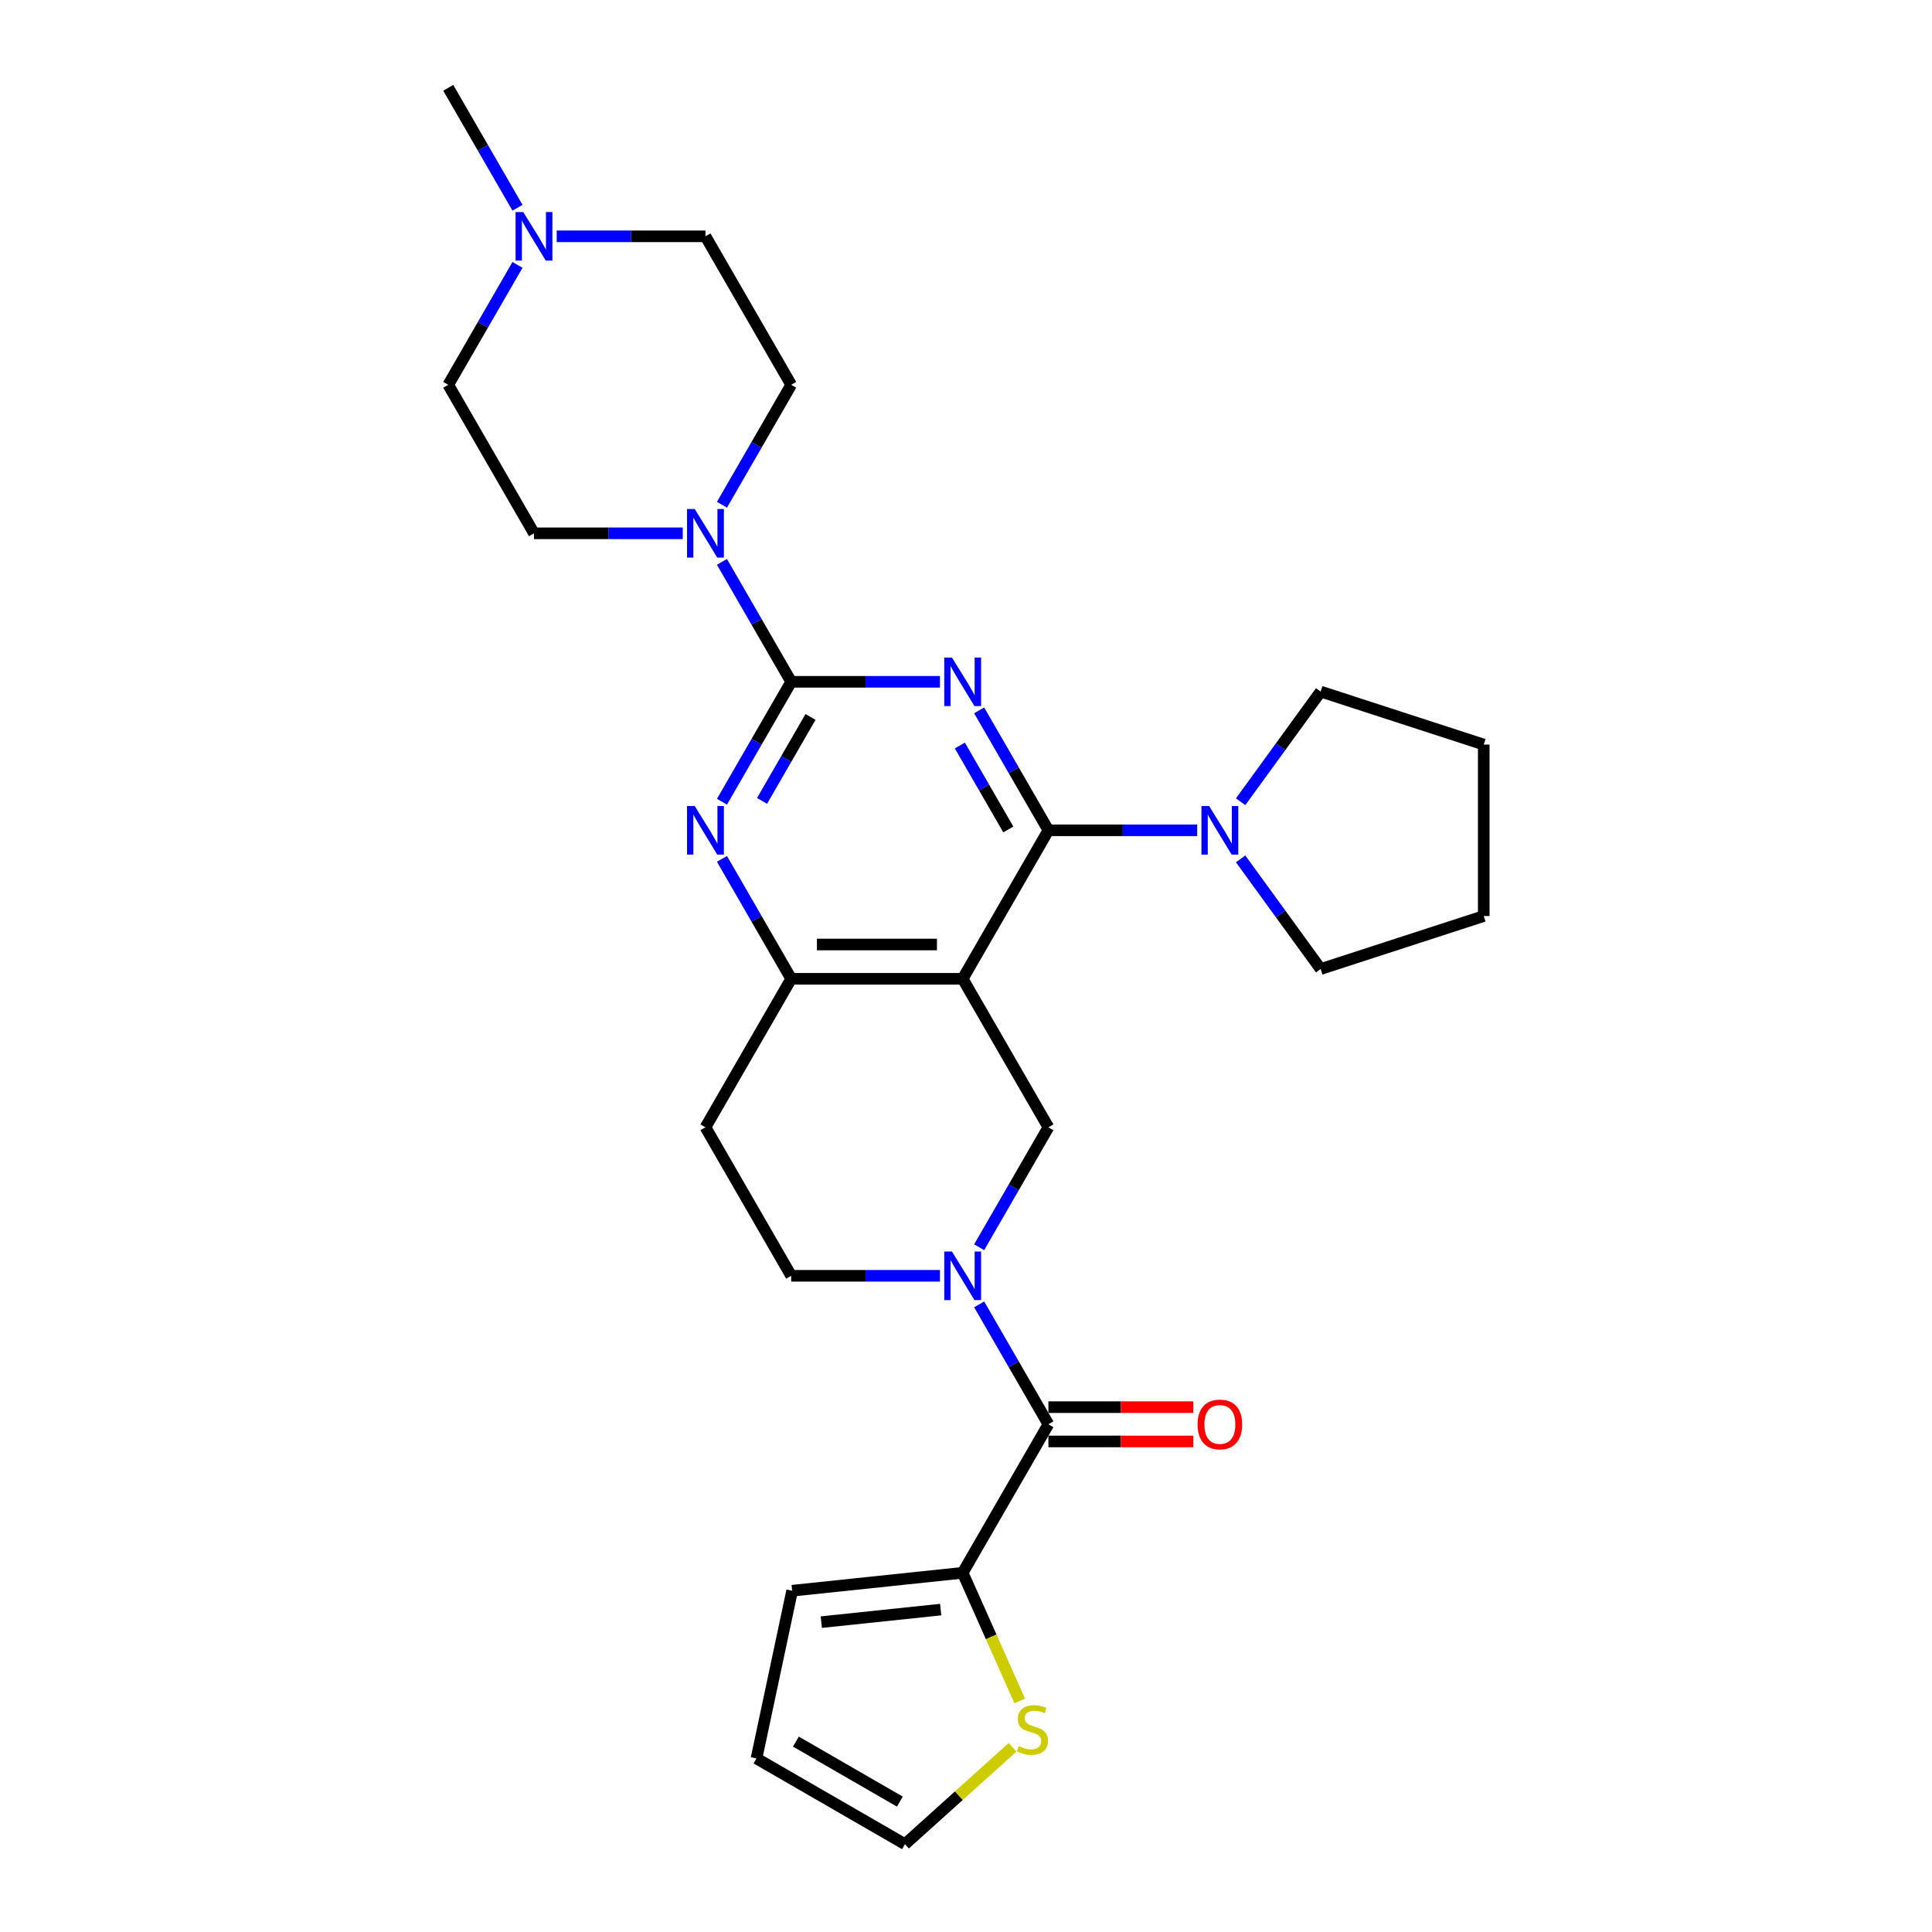 <?xml version='1.0' encoding='iso-8859-1'?>
<svg version='1.1' baseProfile='full'
              xmlns='http://www.w3.org/2000/svg'
                      xmlns:rdkit='http://www.rdkit.org/xml'
                      xmlns:xlink='http://www.w3.org/1999/xlink'
                  xml:space='preserve'
width='1000px' height='1000px' viewBox='0 0 1000 1000'>
<!-- END OF HEADER -->
<rect style='opacity:1.0;fill:#FFFFFF;stroke:none' width='1000' height='1000' x='0' y='0'> </rect>
<path class='bond-0' d='M 506.813,367.69 L 524.733,398.728' style='fill:none;fill-rule:evenodd;stroke:#0000FF;stroke-width:6px;stroke-linecap:butt;stroke-linejoin:miter;stroke-opacity:1' />
<path class='bond-0' d='M 524.733,398.728 L 542.653,429.766' style='fill:none;fill-rule:evenodd;stroke:#000000;stroke-width:6px;stroke-linecap:butt;stroke-linejoin:miter;stroke-opacity:1' />
<path class='bond-0' d='M 496.817,385.877 L 509.361,407.604' style='fill:none;fill-rule:evenodd;stroke:#0000FF;stroke-width:6px;stroke-linecap:butt;stroke-linejoin:miter;stroke-opacity:1' />
<path class='bond-0' d='M 509.361,407.604 L 521.904,429.33' style='fill:none;fill-rule:evenodd;stroke:#000000;stroke-width:6px;stroke-linecap:butt;stroke-linejoin:miter;stroke-opacity:1' />
<path class='bond-1' d='M 486.525,352.904 L 448.024,352.904' style='fill:none;fill-rule:evenodd;stroke:#0000FF;stroke-width:6px;stroke-linecap:butt;stroke-linejoin:miter;stroke-opacity:1' />
<path class='bond-1' d='M 448.024,352.904 L 409.523,352.904' style='fill:none;fill-rule:evenodd;stroke:#000000;stroke-width:6px;stroke-linecap:butt;stroke-linejoin:miter;stroke-opacity:1' />
<path class='bond-2' d='M 542.653,429.766 L 498.276,506.629' style='fill:none;fill-rule:evenodd;stroke:#000000;stroke-width:6px;stroke-linecap:butt;stroke-linejoin:miter;stroke-opacity:1' />
<path class='bond-9' d='M 542.653,429.766 L 581.154,429.766' style='fill:none;fill-rule:evenodd;stroke:#000000;stroke-width:6px;stroke-linecap:butt;stroke-linejoin:miter;stroke-opacity:1' />
<path class='bond-9' d='M 581.154,429.766 L 619.655,429.766' style='fill:none;fill-rule:evenodd;stroke:#0000FF;stroke-width:6px;stroke-linecap:butt;stroke-linejoin:miter;stroke-opacity:1' />
<path class='bond-4' d='M 409.523,352.904 L 391.603,383.942' style='fill:none;fill-rule:evenodd;stroke:#000000;stroke-width:6px;stroke-linecap:butt;stroke-linejoin:miter;stroke-opacity:1' />
<path class='bond-4' d='M 391.603,383.942 L 373.684,414.98' style='fill:none;fill-rule:evenodd;stroke:#0000FF;stroke-width:6px;stroke-linecap:butt;stroke-linejoin:miter;stroke-opacity:1' />
<path class='bond-4' d='M 419.52,371.091 L 406.976,392.817' style='fill:none;fill-rule:evenodd;stroke:#000000;stroke-width:6px;stroke-linecap:butt;stroke-linejoin:miter;stroke-opacity:1' />
<path class='bond-4' d='M 406.976,392.817 L 394.432,414.544' style='fill:none;fill-rule:evenodd;stroke:#0000FF;stroke-width:6px;stroke-linecap:butt;stroke-linejoin:miter;stroke-opacity:1' />
<path class='bond-8' d='M 409.523,352.904 L 391.603,321.866' style='fill:none;fill-rule:evenodd;stroke:#000000;stroke-width:6px;stroke-linecap:butt;stroke-linejoin:miter;stroke-opacity:1' />
<path class='bond-8' d='M 391.603,321.866 L 373.684,290.828' style='fill:none;fill-rule:evenodd;stroke:#0000FF;stroke-width:6px;stroke-linecap:butt;stroke-linejoin:miter;stroke-opacity:1' />
<path class='bond-7' d='M 498.276,506.629 L 542.653,583.491' style='fill:none;fill-rule:evenodd;stroke:#000000;stroke-width:6px;stroke-linecap:butt;stroke-linejoin:miter;stroke-opacity:1' />
<path class='bond-28' d='M 498.276,506.629 L 409.523,506.629' style='fill:none;fill-rule:evenodd;stroke:#000000;stroke-width:6px;stroke-linecap:butt;stroke-linejoin:miter;stroke-opacity:1' />
<path class='bond-28' d='M 484.963,488.878 L 422.836,488.878' style='fill:none;fill-rule:evenodd;stroke:#000000;stroke-width:6px;stroke-linecap:butt;stroke-linejoin:miter;stroke-opacity:1' />
<path class='bond-3' d='M 506.813,645.567 L 524.733,614.529' style='fill:none;fill-rule:evenodd;stroke:#0000FF;stroke-width:6px;stroke-linecap:butt;stroke-linejoin:miter;stroke-opacity:1' />
<path class='bond-3' d='M 524.733,614.529 L 542.653,583.491' style='fill:none;fill-rule:evenodd;stroke:#000000;stroke-width:6px;stroke-linecap:butt;stroke-linejoin:miter;stroke-opacity:1' />
<path class='bond-5' d='M 506.813,675.14 L 524.733,706.178' style='fill:none;fill-rule:evenodd;stroke:#0000FF;stroke-width:6px;stroke-linecap:butt;stroke-linejoin:miter;stroke-opacity:1' />
<path class='bond-5' d='M 524.733,706.178 L 542.653,737.216' style='fill:none;fill-rule:evenodd;stroke:#000000;stroke-width:6px;stroke-linecap:butt;stroke-linejoin:miter;stroke-opacity:1' />
<path class='bond-31' d='M 486.525,660.353 L 448.024,660.353' style='fill:none;fill-rule:evenodd;stroke:#0000FF;stroke-width:6px;stroke-linecap:butt;stroke-linejoin:miter;stroke-opacity:1' />
<path class='bond-31' d='M 448.024,660.353 L 409.523,660.353' style='fill:none;fill-rule:evenodd;stroke:#000000;stroke-width:6px;stroke-linecap:butt;stroke-linejoin:miter;stroke-opacity:1' />
<path class='bond-6' d='M 373.684,444.553 L 391.603,475.591' style='fill:none;fill-rule:evenodd;stroke:#0000FF;stroke-width:6px;stroke-linecap:butt;stroke-linejoin:miter;stroke-opacity:1' />
<path class='bond-6' d='M 391.603,475.591 L 409.523,506.629' style='fill:none;fill-rule:evenodd;stroke:#000000;stroke-width:6px;stroke-linecap:butt;stroke-linejoin:miter;stroke-opacity:1' />
<path class='bond-10' d='M 542.653,737.216 L 498.276,814.078' style='fill:none;fill-rule:evenodd;stroke:#000000;stroke-width:6px;stroke-linecap:butt;stroke-linejoin:miter;stroke-opacity:1' />
<path class='bond-15' d='M 542.653,746.091 L 580.151,746.091' style='fill:none;fill-rule:evenodd;stroke:#000000;stroke-width:6px;stroke-linecap:butt;stroke-linejoin:miter;stroke-opacity:1' />
<path class='bond-15' d='M 580.151,746.091 L 617.649,746.091' style='fill:none;fill-rule:evenodd;stroke:#FF0000;stroke-width:6px;stroke-linecap:butt;stroke-linejoin:miter;stroke-opacity:1' />
<path class='bond-15' d='M 542.653,728.341 L 580.151,728.341' style='fill:none;fill-rule:evenodd;stroke:#000000;stroke-width:6px;stroke-linecap:butt;stroke-linejoin:miter;stroke-opacity:1' />
<path class='bond-15' d='M 580.151,728.341 L 617.649,728.341' style='fill:none;fill-rule:evenodd;stroke:#FF0000;stroke-width:6px;stroke-linecap:butt;stroke-linejoin:miter;stroke-opacity:1' />
<path class='bond-13' d='M 409.523,506.629 L 365.147,583.491' style='fill:none;fill-rule:evenodd;stroke:#000000;stroke-width:6px;stroke-linecap:butt;stroke-linejoin:miter;stroke-opacity:1' />
<path class='bond-17' d='M 353.396,276.042 L 314.895,276.042' style='fill:none;fill-rule:evenodd;stroke:#0000FF;stroke-width:6px;stroke-linecap:butt;stroke-linejoin:miter;stroke-opacity:1' />
<path class='bond-17' d='M 314.895,276.042 L 276.394,276.042' style='fill:none;fill-rule:evenodd;stroke:#000000;stroke-width:6px;stroke-linecap:butt;stroke-linejoin:miter;stroke-opacity:1' />
<path class='bond-18' d='M 373.684,261.255 L 391.603,230.217' style='fill:none;fill-rule:evenodd;stroke:#0000FF;stroke-width:6px;stroke-linecap:butt;stroke-linejoin:miter;stroke-opacity:1' />
<path class='bond-18' d='M 391.603,230.217 L 409.523,199.179' style='fill:none;fill-rule:evenodd;stroke:#000000;stroke-width:6px;stroke-linecap:butt;stroke-linejoin:miter;stroke-opacity:1' />
<path class='bond-23' d='M 642.149,414.98 L 662.861,386.472' style='fill:none;fill-rule:evenodd;stroke:#0000FF;stroke-width:6px;stroke-linecap:butt;stroke-linejoin:miter;stroke-opacity:1' />
<path class='bond-23' d='M 662.861,386.472 L 683.574,357.964' style='fill:none;fill-rule:evenodd;stroke:#000000;stroke-width:6px;stroke-linecap:butt;stroke-linejoin:miter;stroke-opacity:1' />
<path class='bond-24' d='M 642.149,444.553 L 662.861,473.061' style='fill:none;fill-rule:evenodd;stroke:#0000FF;stroke-width:6px;stroke-linecap:butt;stroke-linejoin:miter;stroke-opacity:1' />
<path class='bond-24' d='M 662.861,473.061 L 683.574,501.569' style='fill:none;fill-rule:evenodd;stroke:#000000;stroke-width:6px;stroke-linecap:butt;stroke-linejoin:miter;stroke-opacity:1' />
<path class='bond-11' d='M 498.276,814.078 L 513.042,847.243' style='fill:none;fill-rule:evenodd;stroke:#000000;stroke-width:6px;stroke-linecap:butt;stroke-linejoin:miter;stroke-opacity:1' />
<path class='bond-11' d='M 513.042,847.243 L 527.808,880.407' style='fill:none;fill-rule:evenodd;stroke:#CCCC00;stroke-width:6px;stroke-linecap:butt;stroke-linejoin:miter;stroke-opacity:1' />
<path class='bond-16' d='M 498.276,814.078 L 410.01,823.355' style='fill:none;fill-rule:evenodd;stroke:#000000;stroke-width:6px;stroke-linecap:butt;stroke-linejoin:miter;stroke-opacity:1' />
<path class='bond-16' d='M 486.892,833.123 L 425.105,839.617' style='fill:none;fill-rule:evenodd;stroke:#000000;stroke-width:6px;stroke-linecap:butt;stroke-linejoin:miter;stroke-opacity:1' />
<path class='bond-19' d='M 524.098,904.412 L 496.258,929.479' style='fill:none;fill-rule:evenodd;stroke:#CCCC00;stroke-width:6px;stroke-linecap:butt;stroke-linejoin:miter;stroke-opacity:1' />
<path class='bond-19' d='M 496.258,929.479 L 468.419,954.545' style='fill:none;fill-rule:evenodd;stroke:#000000;stroke-width:6px;stroke-linecap:butt;stroke-linejoin:miter;stroke-opacity:1' />
<path class='bond-12' d='M 288.145,122.317 L 326.646,122.317' style='fill:none;fill-rule:evenodd;stroke:#0000FF;stroke-width:6px;stroke-linecap:butt;stroke-linejoin:miter;stroke-opacity:1' />
<path class='bond-12' d='M 326.646,122.317 L 365.147,122.317' style='fill:none;fill-rule:evenodd;stroke:#000000;stroke-width:6px;stroke-linecap:butt;stroke-linejoin:miter;stroke-opacity:1' />
<path class='bond-25' d='M 267.857,107.531 L 249.937,76.493' style='fill:none;fill-rule:evenodd;stroke:#0000FF;stroke-width:6px;stroke-linecap:butt;stroke-linejoin:miter;stroke-opacity:1' />
<path class='bond-25' d='M 249.937,76.493 L 232.017,45.455' style='fill:none;fill-rule:evenodd;stroke:#000000;stroke-width:6px;stroke-linecap:butt;stroke-linejoin:miter;stroke-opacity:1' />
<path class='bond-29' d='M 267.857,137.103 L 249.937,168.141' style='fill:none;fill-rule:evenodd;stroke:#0000FF;stroke-width:6px;stroke-linecap:butt;stroke-linejoin:miter;stroke-opacity:1' />
<path class='bond-29' d='M 249.937,168.141 L 232.017,199.179' style='fill:none;fill-rule:evenodd;stroke:#000000;stroke-width:6px;stroke-linecap:butt;stroke-linejoin:miter;stroke-opacity:1' />
<path class='bond-14' d='M 365.147,583.491 L 409.523,660.353' style='fill:none;fill-rule:evenodd;stroke:#000000;stroke-width:6px;stroke-linecap:butt;stroke-linejoin:miter;stroke-opacity:1' />
<path class='bond-20' d='M 410.01,823.355 L 391.557,910.169' style='fill:none;fill-rule:evenodd;stroke:#000000;stroke-width:6px;stroke-linecap:butt;stroke-linejoin:miter;stroke-opacity:1' />
<path class='bond-22' d='M 276.394,276.042 L 232.017,199.179' style='fill:none;fill-rule:evenodd;stroke:#000000;stroke-width:6px;stroke-linecap:butt;stroke-linejoin:miter;stroke-opacity:1' />
<path class='bond-21' d='M 409.523,199.179 L 365.147,122.317' style='fill:none;fill-rule:evenodd;stroke:#000000;stroke-width:6px;stroke-linecap:butt;stroke-linejoin:miter;stroke-opacity:1' />
<path class='bond-32' d='M 468.419,954.545 L 391.557,910.169' style='fill:none;fill-rule:evenodd;stroke:#000000;stroke-width:6px;stroke-linecap:butt;stroke-linejoin:miter;stroke-opacity:1' />
<path class='bond-32' d='M 465.765,932.517 L 411.961,901.453' style='fill:none;fill-rule:evenodd;stroke:#000000;stroke-width:6px;stroke-linecap:butt;stroke-linejoin:miter;stroke-opacity:1' />
<path class='bond-27' d='M 683.574,357.964 L 767.983,385.39' style='fill:none;fill-rule:evenodd;stroke:#000000;stroke-width:6px;stroke-linecap:butt;stroke-linejoin:miter;stroke-opacity:1' />
<path class='bond-26' d='M 683.574,501.569 L 767.983,474.143' style='fill:none;fill-rule:evenodd;stroke:#000000;stroke-width:6px;stroke-linecap:butt;stroke-linejoin:miter;stroke-opacity:1' />
<path class='bond-30' d='M 767.983,474.143 L 767.983,385.39' style='fill:none;fill-rule:evenodd;stroke:#000000;stroke-width:6px;stroke-linecap:butt;stroke-linejoin:miter;stroke-opacity:1' />
<path  class='atom-0' d='M 492.72 340.337
L 500.957 353.65
Q 501.773 354.963, 503.087 357.342
Q 504.4 359.72, 504.471 359.862
L 504.471 340.337
L 507.808 340.337
L 507.808 365.471
L 504.365 365.471
L 495.525 350.916
Q 494.495 349.212, 493.395 347.259
Q 492.33 345.307, 492.01 344.703
L 492.01 365.471
L 488.744 365.471
L 488.744 340.337
L 492.72 340.337
' fill='#0000FF'/>
<path  class='atom-4' d='M 492.72 647.786
L 500.957 661.099
Q 501.773 662.413, 503.087 664.791
Q 504.4 667.17, 504.471 667.312
L 504.471 647.786
L 507.808 647.786
L 507.808 672.921
L 504.365 672.921
L 495.525 658.365
Q 494.495 656.661, 493.395 654.709
Q 492.33 652.756, 492.01 652.153
L 492.01 672.921
L 488.744 672.921
L 488.744 647.786
L 492.72 647.786
' fill='#0000FF'/>
<path  class='atom-5' d='M 359.591 417.199
L 367.827 430.512
Q 368.644 431.825, 369.957 434.204
Q 371.271 436.583, 371.342 436.725
L 371.342 417.199
L 374.679 417.199
L 374.679 442.334
L 371.235 442.334
L 362.395 427.778
Q 361.366 426.074, 360.265 424.122
Q 359.2 422.169, 358.881 421.566
L 358.881 442.334
L 355.615 442.334
L 355.615 417.199
L 359.591 417.199
' fill='#0000FF'/>
<path  class='atom-9' d='M 359.591 263.474
L 367.827 276.787
Q 368.644 278.101, 369.957 280.479
Q 371.271 282.858, 371.342 283
L 371.342 263.474
L 374.679 263.474
L 374.679 288.609
L 371.235 288.609
L 362.395 274.054
Q 361.366 272.35, 360.265 270.397
Q 359.2 268.444, 358.881 267.841
L 358.881 288.609
L 355.615 288.609
L 355.615 263.474
L 359.591 263.474
' fill='#0000FF'/>
<path  class='atom-10' d='M 625.85 417.199
L 634.086 430.512
Q 634.903 431.825, 636.216 434.204
Q 637.53 436.583, 637.601 436.725
L 637.601 417.199
L 640.938 417.199
L 640.938 442.334
L 637.494 442.334
L 628.655 427.778
Q 627.625 426.074, 626.524 424.122
Q 625.459 422.169, 625.14 421.566
L 625.14 442.334
L 621.874 442.334
L 621.874 417.199
L 625.85 417.199
' fill='#0000FF'/>
<path  class='atom-12' d='M 527.275 903.785
Q 527.559 903.891, 528.731 904.388
Q 529.902 904.885, 531.18 905.205
Q 532.494 905.489, 533.772 905.489
Q 536.151 905.489, 537.535 904.353
Q 538.92 903.181, 538.92 901.158
Q 538.92 899.773, 538.21 898.921
Q 537.535 898.069, 536.47 897.608
Q 535.405 897.146, 533.63 896.614
Q 531.393 895.939, 530.044 895.3
Q 528.731 894.661, 527.772 893.312
Q 526.849 891.963, 526.849 889.691
Q 526.849 886.531, 528.979 884.579
Q 531.145 882.626, 535.405 882.626
Q 538.316 882.626, 541.618 884.011
L 540.801 886.744
Q 537.784 885.502, 535.511 885.502
Q 533.062 885.502, 531.713 886.531
Q 530.364 887.525, 530.399 889.265
Q 530.399 890.614, 531.074 891.43
Q 531.784 892.247, 532.778 892.709
Q 533.807 893.17, 535.511 893.703
Q 537.784 894.413, 539.133 895.123
Q 540.482 895.833, 541.44 897.288
Q 542.434 898.708, 542.434 901.158
Q 542.434 904.637, 540.091 906.518
Q 537.784 908.365, 533.914 908.365
Q 531.677 908.365, 529.973 907.868
Q 528.305 907.406, 526.317 906.589
L 527.275 903.785
' fill='#CCCC00'/>
<path  class='atom-13' d='M 270.838 109.749
L 279.074 123.062
Q 279.891 124.376, 281.204 126.755
Q 282.518 129.133, 282.589 129.275
L 282.589 109.749
L 285.926 109.749
L 285.926 134.884
L 282.482 134.884
L 273.642 120.329
Q 272.613 118.625, 271.512 116.672
Q 270.447 114.72, 270.128 114.116
L 270.128 134.884
L 266.862 134.884
L 266.862 109.749
L 270.838 109.749
' fill='#0000FF'/>
<path  class='atom-16' d='M 619.868 737.287
Q 619.868 731.252, 622.85 727.879
Q 625.832 724.506, 631.406 724.506
Q 636.98 724.506, 639.962 727.879
Q 642.944 731.252, 642.944 737.287
Q 642.944 743.393, 639.926 746.872
Q 636.909 750.316, 631.406 750.316
Q 625.868 750.316, 622.85 746.872
Q 619.868 743.429, 619.868 737.287
M 631.406 747.476
Q 635.24 747.476, 637.299 744.92
Q 639.394 742.328, 639.394 737.287
Q 639.394 732.352, 637.299 729.867
Q 635.24 727.346, 631.406 727.346
Q 627.572 727.346, 625.477 729.832
Q 623.418 732.317, 623.418 737.287
Q 623.418 742.363, 625.477 744.92
Q 627.572 747.476, 631.406 747.476
' fill='#FF0000'/>
</svg>
